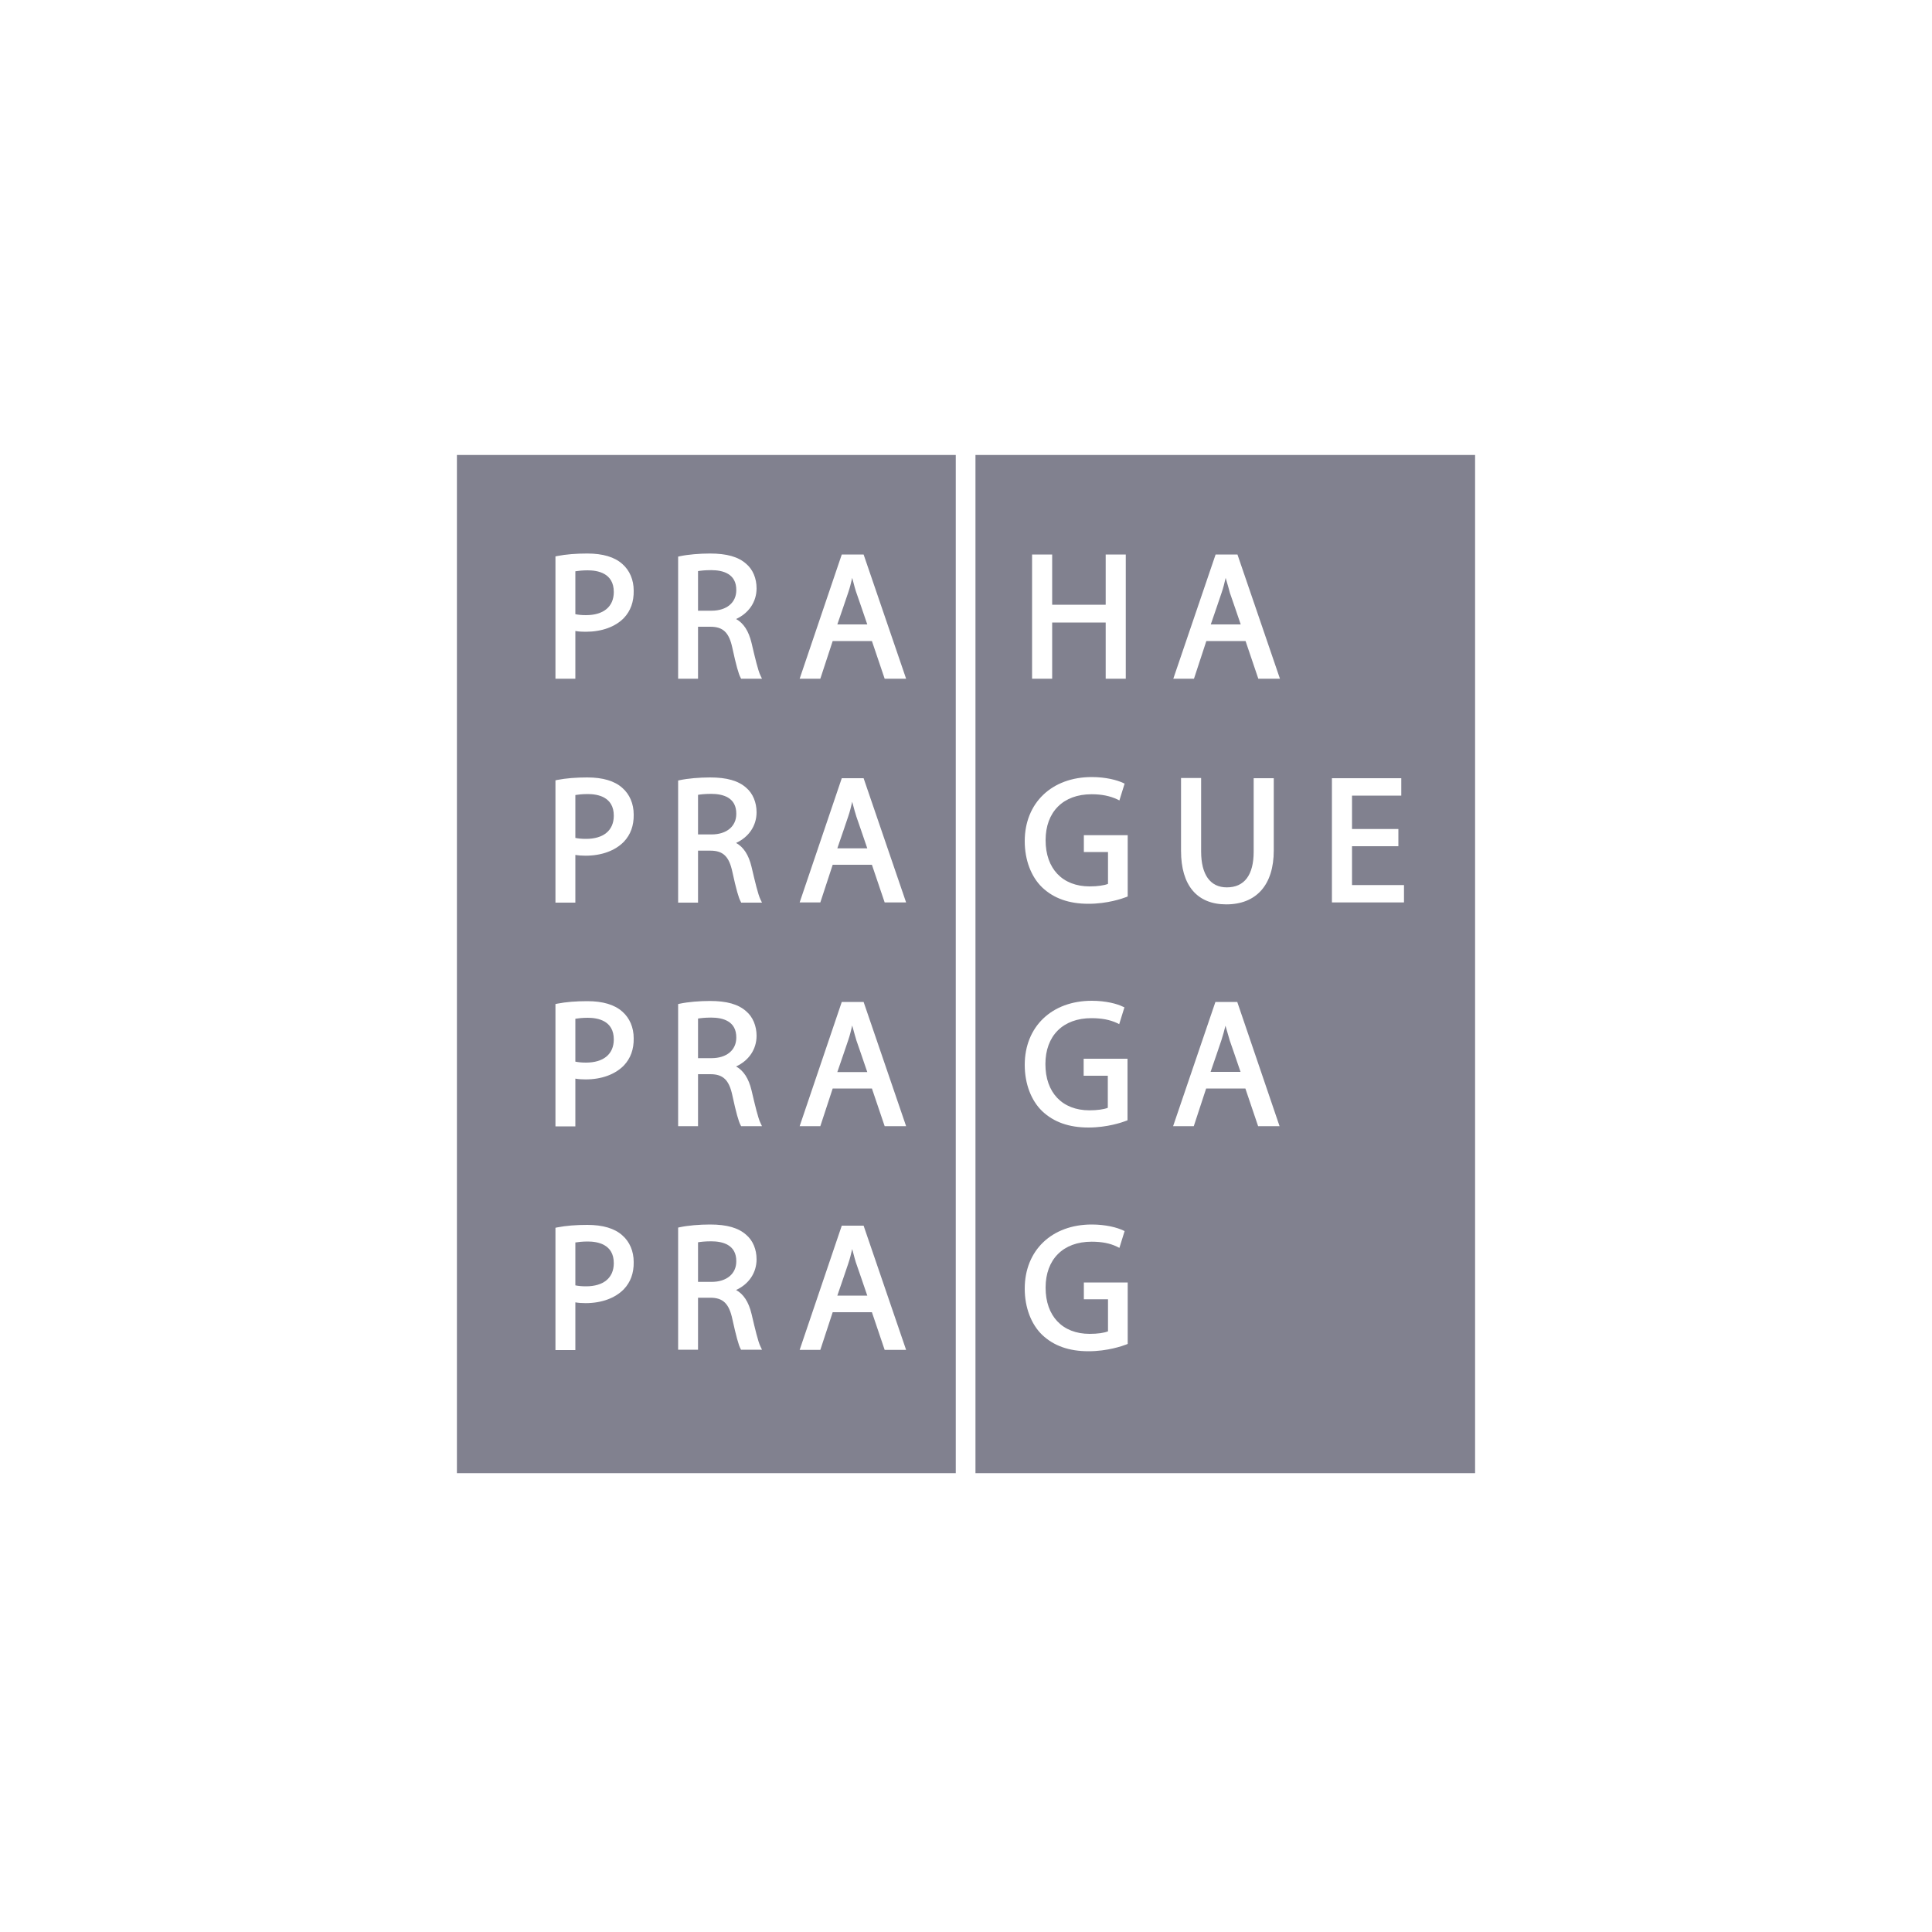 <?xml version="1.0" encoding="utf-8"?>
<!-- Generator: Adobe Illustrator 27.8.1, SVG Export Plug-In . SVG Version: 6.00 Build 0)  -->
<svg version="1.1" id="Layer_1" xmlns="http://www.w3.org/2000/svg" xmlns:xlink="http://www.w3.org/1999/xlink" x="0px" y="0px"
	 width="1000px" height="1000px" viewBox="0 0 1000 1000" enable-background="new 0 0 1000 1000" xml:space="preserve">
<g opacity="0.6">
	<g>
		<path fill-rule="evenodd" clip-rule="evenodd" fill="#2D2D45" d="M368.1,642.5c-3.4,0-5.6,0.3-6.8,0.5c0,1.6,0,18.5,0,20.5
			c1.7,0,7,0,7,0c7.8,0,12.8-4.2,12.8-10.6C381.2,644.3,374.1,642.5,368.1,642.5z"/>
		<path fill-rule="evenodd" clip-rule="evenodd" fill="#2D2D45" d="M368.1,526.7c-3.4,0-5.6,0.3-6.8,0.5c0,1.6,0,18.5,0,20.5
			c1.7,0,7,0,7,0c7.8,0,12.8-4.2,12.8-10.6C381.2,528.5,374.1,526.7,368.1,526.7z"/>
		<path fill-rule="evenodd" clip-rule="evenodd" fill="#2D2D45" d="M368.1,410.9c-3.4,0-5.6,0.3-6.8,0.5c0,1.6,0,18.5,0,20.5
			c1.7,0,7,0,7,0c7.8,0,12.8-4.2,12.8-10.6C381.2,412.7,374.1,410.9,368.1,410.9z"/>
		<path fill-rule="evenodd" clip-rule="evenodd" fill="#2D2D45" d="M368.1,295.1c-3.4,0-5.6,0.3-6.8,0.5c0,1.6,0,18.5,0,20.5
			c1.7,0,7,0,7,0c7.8,0,12.8-4.2,12.8-10.6C381.2,296.9,374.1,295.1,368.1,295.1z"/>
		<path fill-rule="evenodd" clip-rule="evenodd" fill="#2D2D45" d="M304.2,411c-2.9,0-5.1,0.3-6.4,0.5c0,1.7,0,20.5,0,22.2
			c1.4,0.3,3.2,0.5,5.5,0.5c9.1,0,14.4-4.4,14.4-12C317.7,412.4,309.3,411,304.2,411z"/>
		<path fill-rule="evenodd" clip-rule="evenodd" fill="#2D2D45" d="M304.2,642.6c-2.9,0-5.1,0.3-6.4,0.5c0,1.7,0,20.5,0,22.2
			c1.5,0.3,3.2,0.5,5.5,0.5c9.1,0,14.4-4.4,14.4-12C317.7,644,309.3,642.6,304.2,642.6z"/>
		<path fill-rule="evenodd" clip-rule="evenodd" fill="#2D2D45" d="M304.2,526.8c-2.9,0-5.1,0.3-6.4,0.5c0,1.7,0,20.5,0,22.2
			c1.5,0.3,3.2,0.5,5.5,0.5c9.1,0,14.4-4.4,14.4-12C317.7,528.2,309.3,526.8,304.2,526.8z"/>
		<path fill-rule="evenodd" clip-rule="evenodd" fill="#2D2D45" d="M304.2,295.2c-2.9,0-5.1,0.3-6.4,0.5c0,1.7,0,20.5,0,22.2
			c1.4,0.3,3.2,0.5,5.5,0.5c9.1,0,14.4-4.4,14.4-12C317.7,296.6,309.3,295.2,304.2,295.2z"/>
		<path fill-rule="evenodd" clip-rule="evenodd" fill="#2D2D45" d="M441.1,646.5c-0.6,2.6-1.2,5.1-2.1,7.7c0,0-4.7,13.9-5.6,16.4
			c2.4,0,13,0,15.5,0c-1.4-4.2-5.6-16.3-5.6-16.3C443.2,654.3,441.6,648.7,441.1,646.5z"/>
		<path fill-rule="evenodd" clip-rule="evenodd" fill="#2D2D45" d="M441.1,299.1c-0.6,2.6-1.2,5.1-2.1,7.7c0,0-4.7,13.9-5.6,16.4
			c2.4,0,13,0,15.5,0c-1.4-4.2-5.6-16.3-5.6-16.3C443.2,306.9,441.6,301.3,441.1,299.1z"/>
		<path fill-rule="evenodd" clip-rule="evenodd" fill="#2D2D45" d="M441.1,530.8c-0.6,2.6-1.2,5.1-2.1,7.7c0,0-4.7,13.9-5.6,16.4
			c2.4,0,13,0,15.5,0c-1.4-4.2-5.6-16.3-5.6-16.3S441.6,532.9,441.1,530.8z"/>
		<path fill-rule="evenodd" clip-rule="evenodd" fill="#2D2D45" d="M441.1,415c-0.6,2.6-1.2,5.1-2.1,7.7c0,0-4.7,13.9-5.6,16.4
			c2.4,0,13,0,15.5,0c-1.4-4.2-5.6-16.3-5.6-16.3C443.2,422.7,441.6,417.1,441.1,415z"/>
		<path fill-rule="evenodd" clip-rule="evenodd" fill="#2D2D45" d="M236.5,235.5v527h258.2v-527H236.5z M322.9,667.3
			c-4.5,4.6-11.5,7.2-19.8,7.2c-1.7,0-3.5-0.1-5.3-0.4c0,2.4,0,24.7,0,24.7h-10.3v-63.3l0.9-0.2c4.6-0.9,9.8-1.3,15.6-1.3
			c8,0,14.1,1.8,18.1,5.4c3.8,3.3,5.9,8.2,5.9,13.8C328.1,658.9,326.4,663.6,322.9,667.3z M322.9,551.5c-4.5,4.6-11.5,7.2-19.8,7.2
			c-1.7,0-3.5-0.1-5.3-0.4c0,2.4,0,24.7,0,24.7h-10.3v-63.3l0.9-0.2c4.6-0.9,9.8-1.3,15.6-1.3c8,0,14.1,1.8,18.1,5.4
			c3.8,3.3,5.9,8.2,5.9,13.8C328.1,543.1,326.4,547.8,322.9,551.5z M322.9,435.7c-4.5,4.6-11.5,7.2-19.8,7.2c-1.8,0-3.6-0.1-5.3-0.4
			c0,2.4,0,24.7,0,24.7h-10.3v-63.3l0.9-0.2c4.6-0.9,9.8-1.3,15.6-1.3c8,0,14.1,1.8,18.1,5.4c3.8,3.3,5.9,8.2,5.9,13.8
			C328.1,427.3,326.4,432,322.9,435.7z M322.9,319.9c-4.5,4.6-11.5,7.1-19.8,7.1c-1.8,0-3.6-0.1-5.3-0.4c0,2.4,0,24.7,0,24.7h-10.3
			V288l0.9-0.2c4.6-0.9,9.8-1.3,15.6-1.3c8,0,14.1,1.8,18.1,5.4c3.8,3.3,5.9,8.2,5.9,13.8C328.1,311.5,326.4,316.2,322.9,319.9z
			 M383.6,698.7l-0.3-0.6c-1-1.8-2.3-6.6-4.2-15.2c-1.7-8.1-4.8-11.2-11.4-11.2c0,0-4.7,0-6.4,0c0,2.1,0,26.9,0,26.9H351v-63.2
			l0.9-0.2c4.2-0.9,10.2-1.4,15.6-1.4c8.7,0,14.7,1.7,18.8,5.4c3.4,2.9,5.3,7.5,5.3,12.6c0,7.1-4.1,12.9-10.6,15.9
			c3.8,2.1,6.5,6.1,8,12.4c1.9,8.1,3.4,14.4,4.6,16.8l0.8,1.7H383.6z M383.6,582.9l-0.3-0.6c-1-1.8-2.3-6.4-4.2-15.2
			c-1.7-8.1-4.8-11.1-11.4-11.1c0,0-4.7,0-6.4,0c0,2.1,0,26.9,0,26.9H351v-63.2l0.9-0.2c4.2-0.9,10.2-1.4,15.6-1.4
			c8.7,0,14.7,1.7,18.8,5.4c3.4,2.9,5.3,7.6,5.3,12.6c0,7.1-4.1,12.9-10.6,15.9c3.8,2.1,6.5,6.1,8,12.4c1.9,8.1,3.4,14.4,4.6,16.8
			l0.8,1.7H383.6z M383.6,467.1l-0.3-0.6c-1-1.8-2.3-6.4-4.2-15.1c-1.7-8.1-4.8-11.1-11.4-11.1c0,0-4.7,0-6.4,0c0,2.1,0,26.9,0,26.9
			H351v-63.2l0.9-0.2c4.2-0.9,10.2-1.4,15.6-1.4c8.7,0,14.7,1.7,18.8,5.4c3.4,2.9,5.3,7.6,5.3,12.6c0,7.1-4.1,12.9-10.6,15.9
			c3.8,2.1,6.5,6.1,8,12.4c1.9,8.1,3.4,14.4,4.6,16.8l0.8,1.7H383.6z M383.6,351.3l-0.3-0.6c-1-1.8-2.3-6.4-4.2-15.2
			c-1.7-8.1-4.8-11.1-11.4-11.1c0,0-4.7,0-6.4,0c0,2.1,0,26.9,0,26.9H351v-63.2l0.9-0.2c4.2-0.9,10.2-1.4,15.6-1.4
			c8.7,0,14.7,1.7,18.8,5.4c3.4,2.9,5.3,7.5,5.3,12.6c0,7.1-4.1,12.9-10.6,15.9c3.8,2.1,6.5,6.1,8,12.4c1.9,8.1,3.4,14.4,4.6,16.8
			l0.8,1.7H383.6z M457.9,698.7c0,0-6.1-18.1-6.6-19.5c-1.5,0-18.9,0-20.3,0c-0.5,1.5-6.4,19.5-6.4,19.5h-10.7l21.8-64.3H447
			l22,64.3H457.9z M457.9,582.9c0,0-6.1-18.1-6.6-19.5c-1.5,0-18.9,0-20.3,0c-0.5,1.5-6.4,19.5-6.4,19.5h-10.7l21.8-64.3H447
			l22,64.3H457.9z M457.9,467.1c0,0-6.1-18.1-6.6-19.5c-1.5,0-18.9,0-20.3,0c-0.5,1.5-6.4,19.5-6.4,19.5h-10.7l21.8-64.3H447
			l22,64.3H457.9z M457.9,351.3c0,0-6.1-18.1-6.6-19.5c-1.5,0-18.9,0-20.3,0c-0.5,1.5-6.4,19.5-6.4,19.5h-10.7l21.8-64.3H447
			l22,64.3H457.9z"/>
	</g>
	<g>
		<path fill-rule="evenodd" clip-rule="evenodd" fill="#2D2D45" d="M634.3,530.9c-0.6,2.5-1.3,5-2.1,7.5c0,0-4.7,13.9-5.6,16.4
			c2.4,0,13,0,15.5,0c-1.4-4.2-5.6-16.3-5.6-16.3S635,533.2,634.3,530.9z"/>
		<path fill-rule="evenodd" clip-rule="evenodd" fill="#2D2D45" d="M634.4,299.1c-0.6,2.6-1.2,5.1-2.1,7.7c0,0-4.7,13.9-5.6,16.4
			c2.4,0,13,0,15.5,0h0c-1.4-4.2-5.6-16.3-5.6-16.3C636.6,306.9,635.1,301.3,634.4,299.1z"/>
		<path fill-rule="evenodd" clip-rule="evenodd" fill="#2D2D45" d="M504.9,235.5v527h258.6v-527H504.9z M534.2,287h10.4
			c0,0,0,23.9,0,26c2,0,25.7,0,27.7,0c0-2.1,0-26,0-26h10.4v64.3h-10.4c0,0,0-27,0-29.1c-2,0-25.7,0-27.7,0c0,2.1,0,29.1,0,29.1
			h-10.4V287z M583.7,695.6l-0.7,0.3c-2.1,0.8-9.8,3.5-19.6,3.5c-10.1,0-18-2.8-24-8.5c-5.7-5.5-9-14.2-9-23.9
			c0-19.8,14-33.2,34.7-33.2c7.3,0,13.2,1.6,16.1,3l0.9,0.4l-2.7,8.7l-1.2-0.6c-3.7-1.8-7.9-2.6-13.2-2.6
			c-14.7,0-23.8,9.1-23.8,23.8c0,14.7,8.7,23.9,22.8,23.9c4.1,0,7.5-0.5,9.5-1.3c0-1.4,0-14.6,0-16.6c-1.9,0-12.5,0-12.5,0v-8.7
			h22.7V695.6z M583.7,579.8l-0.7,0.3c-2.1,0.8-9.8,3.5-19.6,3.5c-10.1,0-18-2.8-24-8.5c-5.7-5.5-9-14.2-9-23.9
			c0-19.8,14-33.2,34.7-33.2c7.3,0,13.2,1.6,16,3l0.9,0.4l-2.7,8.7l-1.2-0.6c-3.7-1.7-7.9-2.5-13.2-2.5c-14.7,0-23.8,9.1-23.8,23.8
			c0,14.7,8.7,23.9,22.8,23.9c4,0,7.5-0.5,9.5-1.3c0-1.4,0-14.6,0-16.6c-1.9,0-12.5,0-12.5,0V548h22.7V579.8z M583.7,464l-0.7,0.3
			c-2.1,0.8-9.8,3.5-19.6,3.5c-10.1,0-18-2.8-24-8.5c-5.7-5.5-9-14.2-9-23.9c0-19.8,14-33.2,34.7-33.2c7.3,0,13.2,1.6,16.1,3
			l0.9,0.4l-2.7,8.7l-1.2-0.6c-3.7-1.7-7.9-2.6-13.2-2.6c-14.7,0-23.8,9.1-23.8,23.8c0,14.7,8.7,23.9,22.8,23.9c4,0,7.5-0.5,9.5-1.3
			c0-1.4,0-14.6,0-16.5c-1.9,0-12.5,0-12.5,0v-8.7h22.7V464z M651.2,582.9c0,0-6.1-18.1-6.6-19.5c-1.5,0-18.9,0-20.3,0
			c-0.5,1.5-6.4,19.5-6.4,19.5h-10.7l21.9-64.3h11.3l21.9,64.3H651.2z M635,459.3c9.1,0,13.9-6.4,13.9-18.5v-38h10.4v37.4
			c0,17.8-9,27.9-24.6,27.9c-15.1,0-23.4-9.8-23.4-27.7v-37.7h10.4v38C621.7,452.7,626.4,459.3,635,459.3z M651.3,351.3
			c0,0-6.1-18.1-6.6-19.5c-1.5,0-18.9,0-20.3,0c-0.5,1.5-6.4,19.5-6.4,19.5h-10.7l21.9-64.3h11.3l22,64.3H651.3z M726.7,467.1h-37.3
			v-64.3h35.9v9c0,0-23.4,0-25.5,0c0,1.9,0,15.4,0,17.3c2.1,0,24,0,24,0v8.9c0,0-21.9,0-24,0c0,2,0,18.1,0,20.1c2.1,0,26.9,0,26.9,0
			V467.1z"/>
	</g>
</g>
<path opacity="0.6" fill="#2D2D45" d="M5110.6,235.5v527h525.1v-527H5110.6z M5537.8,400.8l-261.9,0v196.4h261.9v65.5h-327.3V335.3
	h327.3V400.8z M5534.7,466.3v65.5h-192.9v-65.5H5534.7z"/>
<g opacity="0.6">
	<polygon fill-rule="evenodd" clip-rule="evenodd" fill="#2D2D45" points="6303.2,651.1 6324.3,651.1 6347.7,695.8 6369.1,651.4 
		6389,651.4 6361.4,709.8 6334.3,709.8 	"/>
	<rect x="6571.8" y="651.4" fill-rule="evenodd" clip-rule="evenodd" fill="#2D2D45" width="20.2" height="58.4"/>
	<polygon fill-rule="evenodd" clip-rule="evenodd" fill="#2D2D45" points="6569,644.5 6606.9,644.5 6613,634 6575.9,634 	"/>
	<polygon fill-rule="evenodd" clip-rule="evenodd" fill="#2D2D45" points="6622.7,651.1 6643.8,651.1 6667.1,695.8 6688.6,651.4 
		6708.5,651.4 6680.8,709.8 6653.8,709.8 	"/>
	<polygon fill-rule="evenodd" clip-rule="evenodd" fill="#2D2D45" points="6715.4,651.4 6715.4,709.8 6776,709.8 6776,693.3 
		6734,693.3 6734,651.4 	"/>
	<polygon fill-rule="evenodd" clip-rule="evenodd" fill="#2D2D45" points="6760.1,651.4 6760.1,666 6785.6,666 6785.6,709.8 
		6805.2,709.8 6805.2,665.7 6829.7,665.7 6829.7,651.4 	"/>
	<polygon fill-rule="evenodd" clip-rule="evenodd" fill="#2D2D45" points="6890.7,651.1 6911.8,651.1 6935.1,695.8 6956.6,651.4 
		6976.5,651.4 6948.8,709.8 6921.7,709.8 	"/>
	<polygon fill-rule="evenodd" clip-rule="evenodd" fill="#2D2D45" points="6962.5,651.4 6984.2,651.4 7000.5,672.8 7018.4,651.4 
		7045.5,651.4 7010.4,689.3 7010.4,709.8 6990.4,709.8 6990.4,689.3 6956.6,651.4 	"/>
	<path fill-rule="evenodd" clip-rule="evenodd" fill="#2D2D45" d="M6160.2,668.5v12.7h28c4.9,0.3,4.7-5.9,4.7-5.9c0-7.4-5-6.8-5-6.8
		H6160.2z M6140.6,651.4h50c0,0,21.2-1.3,22.1,15.8v14.9c0,0,0.9,16.2-19.6,15h-32.9v12.7h-19.6V651.4z"/>
	<path fill-rule="evenodd" clip-rule="evenodd" fill="#2D2D45" d="M6276.5,694.6c10.6-0.3,8.4-8.7,8.4-8.7v-10.6
		c0-9.7-9.4-8.4-9.4-8.4h-24.8c0,0-9.4-1.3-9.4,8.4v10.6c0,0-2.1,8.4,8.4,8.7H6276.5z M6243.8,709.8c-22.4,0.1-21.1-17.4-21.1-17.4
		v-23.3c-0.3-20.2,21.5-17.7,21.5-17.7h37.9c0,0,21.8-2.5,21.5,17.7v23.3c0,0,1.3,17.4-21.1,17.4H6243.8z"/>
	<path fill-rule="evenodd" clip-rule="evenodd" fill="#2D2D45" d="M6442.7,694.6c10.6-0.3,8.4-8.7,8.4-8.7v-10.6
		c0-9.7-9.3-8.4-9.3-8.4H6417c0,0-9.3-1.3-9.3,8.4v10.6c0,0-2.1,8.4,8.4,8.7H6442.7z M6410.1,709.8c-22.4,0.1-21.1-17.4-21.1-17.4
		v-23.3c-0.4-20.2,21.4-17.7,21.4-17.7h38c0,0,21.8-2.5,21.4,17.7v23.3c0,0,1.3,17.4-21.1,17.4H6410.1z"/>
	<path fill-rule="evenodd" clip-rule="evenodd" fill="#2D2D45" d="M6500.6,694.6h30.8c10.6-0.3,8.4-8.7,8.4-8.7v-10.6
		c0-9.7-9.3-8.4-9.3-8.4h-29.9V694.6z M6480.7,651.4h56.2c0,0,21.8-2.5,21.5,17.7v23.3c0,0,1.3,17.4-21.1,17.4h-56.6V651.4z"/>
	<path fill-rule="evenodd" clip-rule="evenodd" fill="#2D2D45" d="M6850.3,685.9h21.1l-10.9-20.5L6850.3,685.9z M6847.4,651.4h27.4
		l32,58.4H6885l-6.5-9.3h-35.7l-5.6,9.3h-20.5L6847.4,651.4z"/>
	<path fill-rule="evenodd" clip-rule="evenodd" fill="#2D2D45" d="M6742.9,414.9l-8-5.6c-6.8-4.4-13.5-5.9-17.5-6.3
		c-23.1-3.7-40.9,4.8-66.5,13.1c-1.2-0.6-28.2-12.2-35.6-15.2c-34.5-15.9-50.2-13.1-80.2,5.4c-6.5-2.1-17.7-5-29.4-7.8
		c-23-4.2-41.2,1.3-62.5,15.4c1.7-11.1,4-17.2,7.4-27.3c21.9-58.6,79.3-98.2,142-98.2c66,0,122.4,42.6,143.1,101.8
		C6738.9,399.4,6741.2,405,6742.9,414.9"/>
	<path fill-rule="evenodd" clip-rule="evenodd" fill="#2D2D45" d="M6734.9,407c-10.1-6.6-22.6-8.1-34.4-7.2
		c-15.4,1.2-30.7,7.1-49.6,13.9c-1.2-0.6-28.2-12.2-35.6-15.2c-34.5-15.9-50.2-13.1-80.2,5.4c-6.5-2.1-17.7-5-29.4-7.8
		c-23.7-4.3-41.7,1.3-62.3,14.7l-134.6,87.8l134.9-27.5c13.8,69.6,75.4,122.4,149,122.4c72,0,132.6-50.6,148-118l135.7,30.9
		L6734.9,407z M6695.7,466c-26.3,4.2-72.8,25.6-84.1,28.9c-15.3,4-30.6,3.3-45.3-1.9c-20.6-7.2-68.2-28.5-77.3-30
		c-13.6-3.5-27-3.9-37.9-1.8l-106.7,23.3l110.1-71.1c25-16.1,45.2-11.4,72.7-4.1l-35.5,21.8h51.9l-7.1-6.5H6515l35-21.5
		c13-7.5,27.5-10,37.1-7.5c19.9,5.9,36.8,13.3,55.2,21.4l-51.3,21.2l6,5.2l54.1-22.3c28.2-10.3,56.2-22.6,80-8.7l111.3,79.4
		L6741.1,467C6725.6,463.2,6711.5,462.8,6695.7,466z"/>
	<path fill-rule="evenodd" clip-rule="evenodd" fill="#2D2D45" d="M6568.4,405.2c3.9,0,7.1,3.2,7.1,7.1c0,3.9-3.2,7.1-7.1,7.1
		s-7.1-3.2-7.1-7.1C6561.2,408.4,6564.4,405.2,6568.4,405.2"/>
</g>
<g id="v1_00000162345395099491260560000000506019315784769430_" opacity="0.6">
	<path fill="#2D2D45" d="M7640.3,678.5h-67.6v83.2h67.6c23,0,34-18.8,34-41.8C7674.3,697.3,7663.4,678.5,7640.3,678.5 M7625.9,741
		h-23.4v-41.8h23.4c11.3,0,18.8,9.4,18.8,20.7S7637.2,741,7625.9,741"/>
	<path fill="#2D2D45" d="M7767.7,678.5l-32.8,83.2h29.7l3.1-9h35.2l3.1,9h29.7l-32.4-83.2H7767.7z M7774.7,735.2l10.9-29.7
		l10.9,29.7H7774.7z"/>
	<rect x="7694.6" y="678.5" fill="#2D2D45" width="29.7" height="83.2"/>
	<polygon fill="#2D2D45" points="7926.7,678.5 7911.8,724.6 7897,678.5 7849.3,678.5 7849.3,761.7 7879,761.7 7879,705.5 
		7899.7,761.7 7923.6,761.7 7944.7,705.5 7944.7,761.7 7974.4,761.7 7974.4,678.5 	"/>
	<path fill="#2D2D45" d="M8091.6,691c-9.4-12.5-30.5-13.3-30.5-13.3H8033c0,0-18.4,0.4-29.3,10.2c-11.3,10.5-11.7,20.3-12.1,29.3
		c0,7.4,0.8,14.8,2.3,22.3c2.7,8.2,9,15.2,16.8,18.8c7,2.7,14.5,4.3,21.9,4.3h28.9c7.8,0,15.2-2.3,21.5-6.3
		c10.5-6.6,16.8-18,17.2-30.5C8101.3,712.9,8100.9,703.5,8091.6,691 M8070.1,724.6c0,5.9-2.3,11.3-7,14.5c-2.7,2-6.3,3.1-9.8,3.1
		h-12.9c-3.5,0-6.6-0.8-9.8-2.3c-3.5-2-6.3-5.5-7.4-9.4c-0.8-3.5-1.2-7.4-1.2-11.3c-0.4-5.5,1.6-10.5,5.5-14.5
		c3.5-3.1,7.8-5.1,12.5-5.1h12.5c0,0,9.8,0.4,13.7,6.6C8070.5,712.9,8070.5,717.6,8070.1,724.6"/>
	<path fill="#2D2D45" d="M7825.9,438.6c0-24.6-19.9-44.5-44.5-44.5c-24.6,0-44.5,19.9-44.5,44.5s19.9,44.5,44.5,44.5
		C7806,483.2,7825.9,463.3,7825.9,438.6L7825.9,438.6"/>
	<path fill="#2D2D45" d="M7893.9,235.5H7695v58.6h-117.2v350.4h316.1c112.9,0,204.3-91.4,204.3-204.7
		C8098.2,326.9,8006.8,235.5,7893.9,235.5 M7894.3,615.2h-287.1V323h87.5v29.3H7636v233.6h257.5c80.5,1.2,147.3-62.9,148.5-143.8
		c1.2-80.5-62.9-147.3-143.8-148.5c-1.6,0-3.1,0-4.7,0h-140.3V323h140.6c64.5,0,116.8,52.3,116.8,116.8s-52.3,116.8-116.8,116.8
		h-0.4h-227.8v-175h29.3v146.1h198.9c48.4,0,87.5-39.1,87.5-87.5s-39.1-87.5-87.5-87.5l0,0h-140.6V382h140.3l0,0
		c32.4,2.7,56.3,30.9,53.5,63.3c-2.3,28.5-25,51.2-53.5,53.5l0,0h-169.6v-234h169.9c96.9,0,175.4,78.5,175.4,175.4
		S7991.2,615.2,7894.3,615.2"/>
</g>
</svg>
